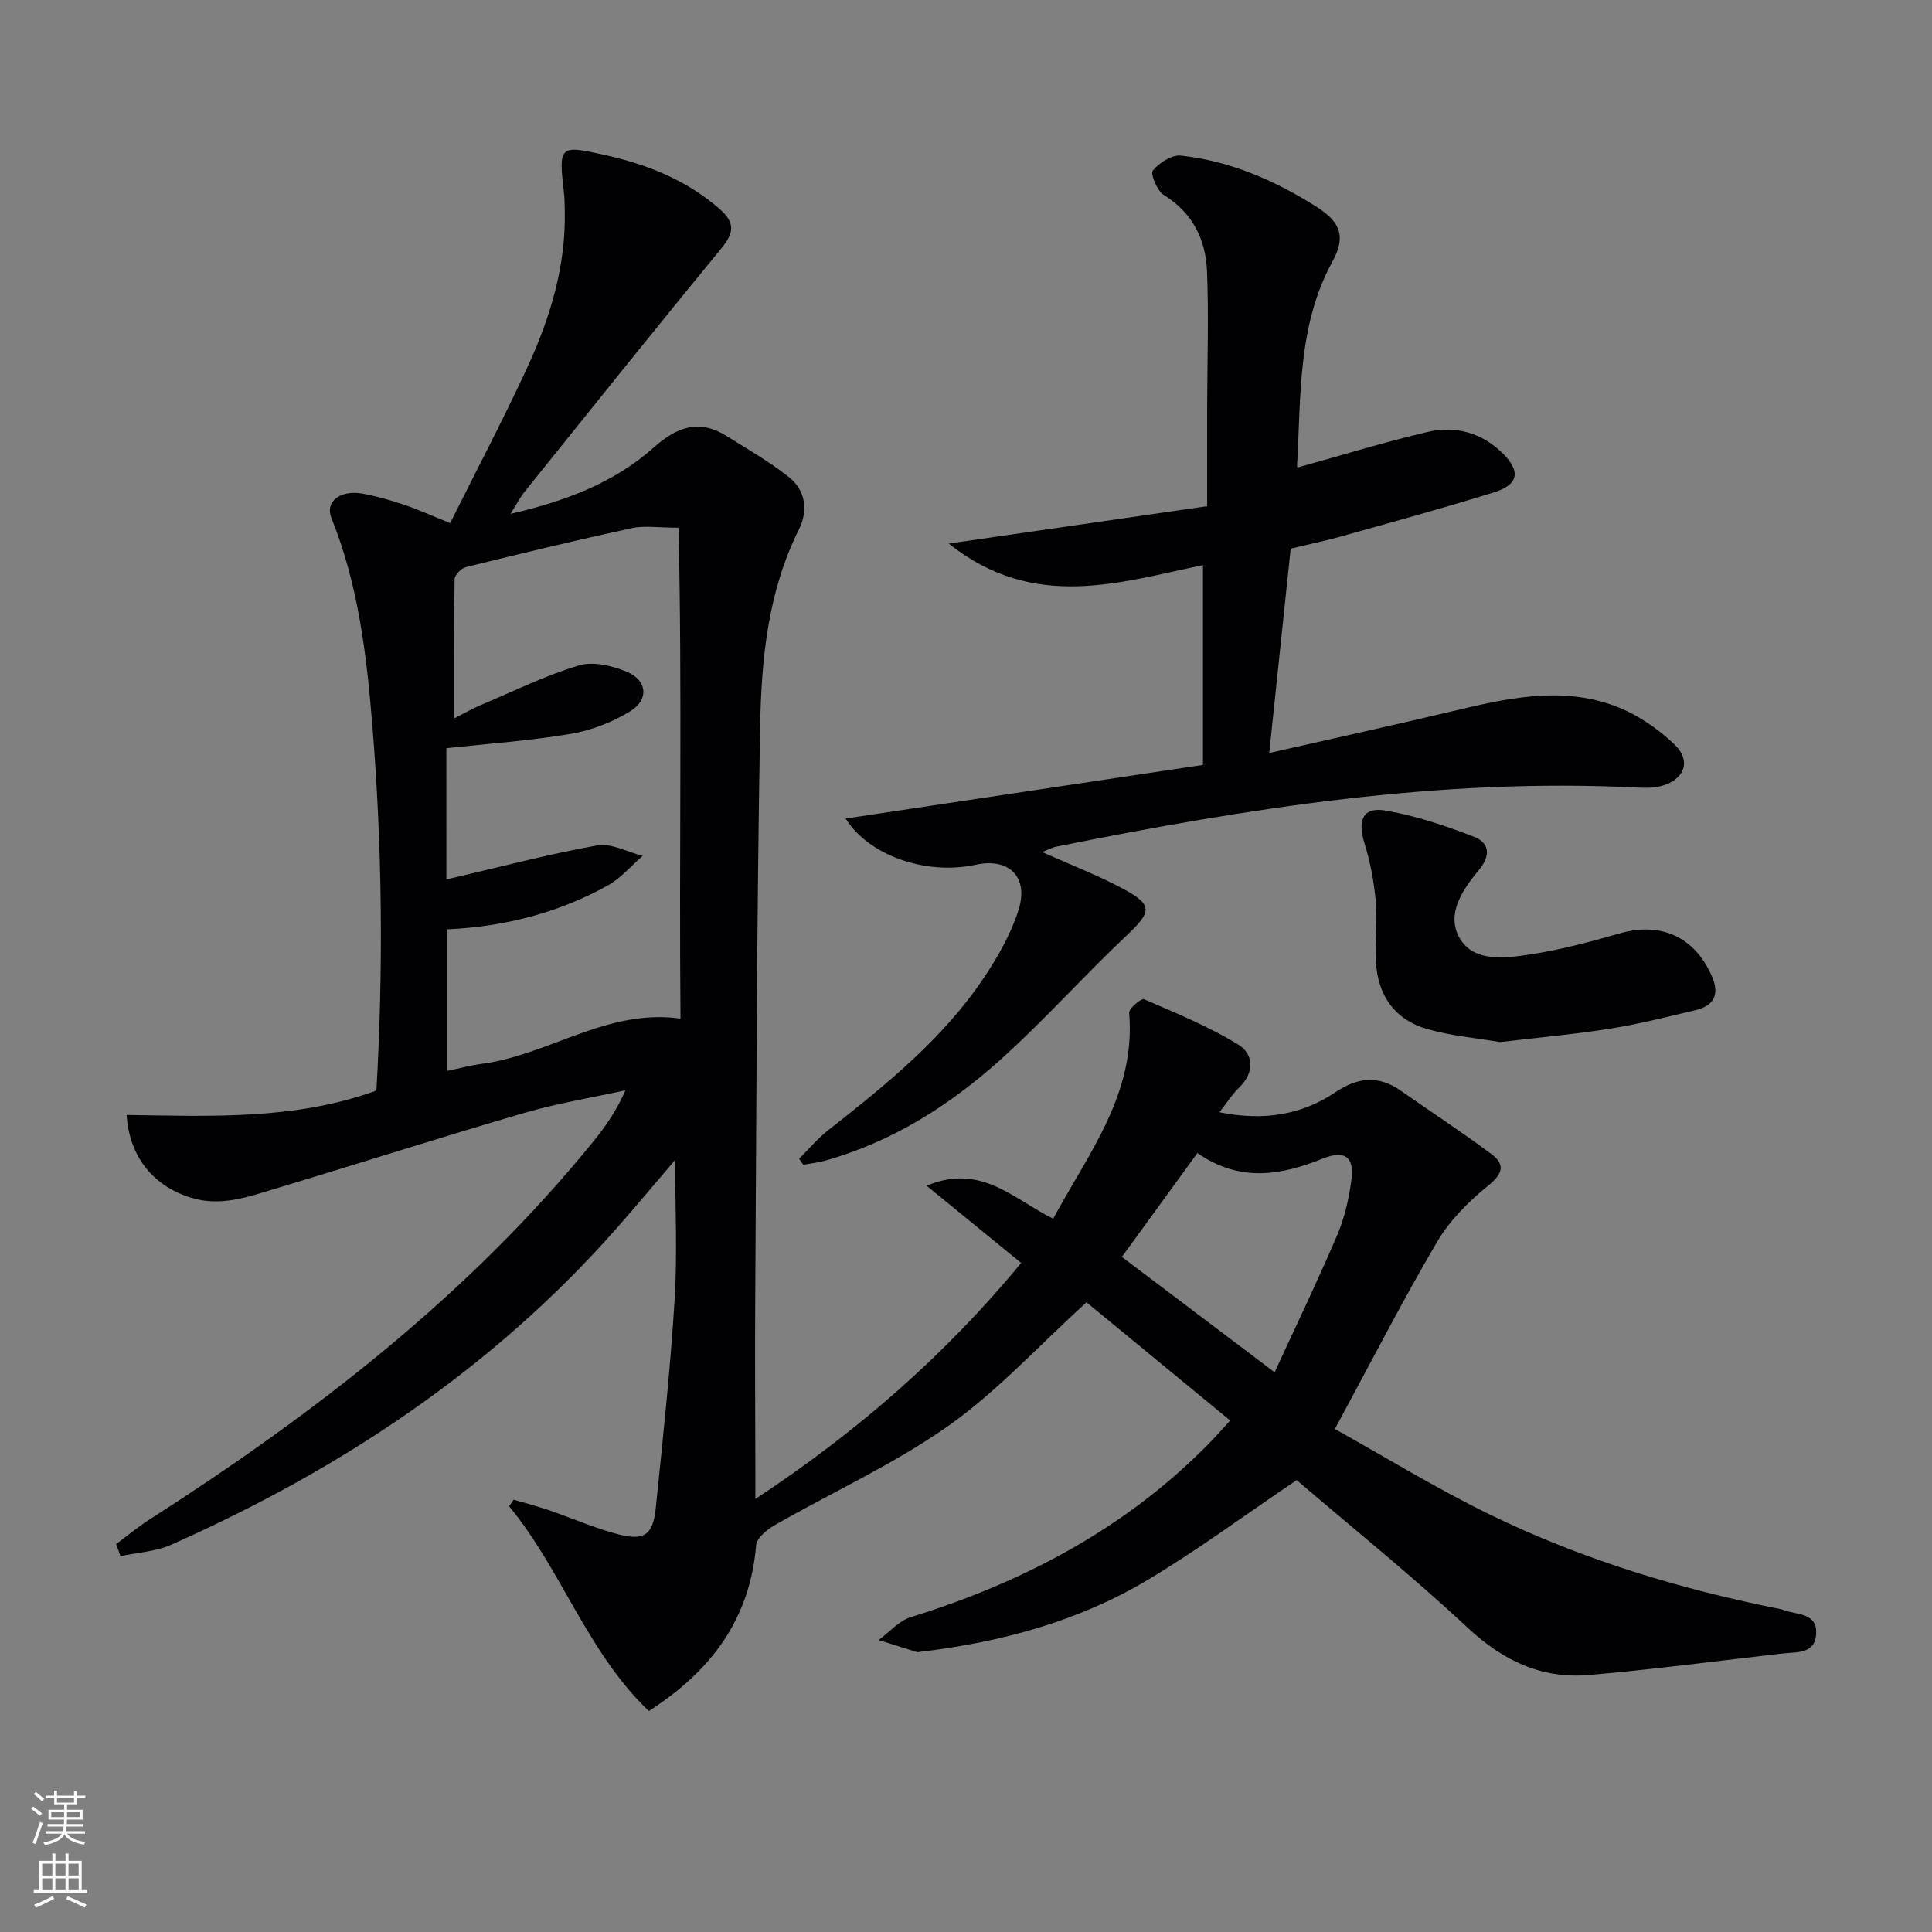 <svg enable-background="new 0 0 400 400" viewBox="0 0 400 400" xmlns="http://www.w3.org/2000/svg"><rect x="0" y="0" width="400" height="400" fill="#808080" stroke="none"/><g fill="#010103"><path d="m24.03 319.7c2.32-1.72 4.55-3.59 6.98-5.14 34.22-21.93 66.14-46.55 91.93-78.35 2.48-3.06 4.73-6.3 6.55-10.48-7.03 1.55-14.17 2.7-21.06 4.72-17.2 5.02-34.26 10.49-51.42 15.65-5.65 1.7-11.3 3.77-17.43 1.88-7.76-2.39-12.74-8.28-13.37-17.14 17.35.24 34.83 1.09 51.72-5.05 1.45-25.25 1.22-50.48-.85-75.73-1.19-14.62-2.91-29.05-8.46-42.8-1.38-3.41 1.82-5.9 6.5-5.05 2.93.53 5.82 1.38 8.64 2.33s5.54 2.19 9.44 3.76c5.3-10.63 10.84-21.15 15.84-31.93 4.85-10.46 8.22-21.39 7.88-33.15-.03-1-.02-2-.13-2.99-1.16-10.12-1.1-10.27 8.53-8.12 8.68 1.94 16.78 5.14 23.64 11.13 3.24 2.83 3.07 4.94.39 8.19-13.72 16.69-27.21 33.56-40.75 50.4-.92 1.14-1.59 2.48-2.91 4.56 11.47-2.65 21.49-6.46 29.67-13.75 4.84-4.31 9.43-5.91 15.11-2.35 4.33 2.72 8.8 5.28 12.8 8.43 3.53 2.78 4.1 6.96 2.14 10.88-6.43 12.88-7.78 26.87-8.03 40.78-.72 39.63-.76 79.27-1.02 118.9-.08 11.66.01 23.33.03 34.99v6.08c20.98-13.86 39.14-29.6 55.03-48.87-6.51-5.32-12.68-10.35-19.58-15.99 11.28-4.73 17.96 2.76 26.21 6.83 7.3-13.55 17.15-25.88 15.73-42.64-.08-.89 2.52-3.05 3.08-2.8 6.61 2.86 13.35 5.62 19.47 9.36 3.24 1.98 3.48 5.78.21 8.94-1.38 1.33-2.43 3.01-4.07 5.1 9.14 1.84 16.99.56 23.97-4.12 4.77-3.2 9.01-3.56 13.68-.28 6.21 4.37 12.59 8.51 18.66 13.06 2.9 2.17 2.38 4.09-.71 6.57-4.05 3.26-7.96 7.21-10.57 11.66-7.21 12.29-13.72 24.99-21.13 38.69 10.28 5.71 21.02 12.33 32.32 17.82 19.05 9.25 39.24 15.36 60.01 19.48.32.06.63.22.95.32 2.74.83 6.63.61 6.37 4.82-.26 4.18-3.97 3.7-6.88 4.03-13.37 1.52-26.72 3.3-40.13 4.46-9.79.85-17.81-2.94-25.13-9.77-11.64-10.87-24.08-20.87-35.42-30.58-10.79 7.28-20.54 14.52-30.92 20.71-14.47 8.63-30.53 12.89-47.2 14.87-.17.02-.35.07-.5.02-2.65-.82-5.29-1.66-7.93-2.49 2.21-1.62 4.19-3.97 6.67-4.74 23.58-7.32 44.8-18.54 62.17-36.41 1.15-1.18 2.24-2.44 3.94-4.3-10.27-8.45-20.33-16.72-29.74-24.47-10.07 9.15-18.57 18.52-28.66 25.62-11.19 7.88-23.86 13.63-35.8 20.46-1.63.93-3.81 2.68-3.94 4.2-1.27 15.22-9.21 25.99-22.22 34.34-12.75-12.17-18.03-29.19-28.93-42.4.32-.45.64-.9.95-1.36 2.41.71 4.84 1.34 7.21 2.15 4.87 1.66 9.61 3.79 14.57 5.05 5.29 1.35 7.06.04 7.63-5.4 1.48-14.37 3.02-28.75 3.91-43.17.59-9.55.11-19.18.11-28.96-3.95 4.62-8.03 9.5-12.23 14.27-25.58 28.99-57 49.79-92.08 65.38-3.22 1.43-7 1.62-10.52 2.38-.28-.82-.6-1.66-.92-2.49zm68.39-137.62c10.62-2.47 20.83-5.17 31.19-7.04 2.93-.53 6.29 1.37 9.45 2.16-2.4 2.07-4.52 4.63-7.23 6.13-10.28 5.7-21.46 8.54-33.25 9.08v29.31c2.69-.56 4.92-1.17 7.19-1.47 13.9-1.82 25.9-11.5 41.12-9.36-.32-34.16.37-67.84-.41-101.63-4.12 0-7.02-.49-9.7.09-11.48 2.49-22.9 5.24-34.3 8.06-.97.24-2.34 1.61-2.36 2.48-.17 9.38-.11 18.76-.11 28.85 2.39-1.2 3.95-2.11 5.6-2.8 6.71-2.83 13.3-6.09 20.24-8.17 2.96-.89 6.94.06 9.97 1.33 4.17 1.76 4.57 5.74.72 8.12-3.69 2.28-8.06 3.99-12.34 4.71-8.44 1.43-17.02 2.02-25.79 2.98.01 9.21.01 18.48.01 27.17zm171.48 102.04c4.4-9.58 8.92-18.94 12.99-28.5 1.53-3.6 2.42-7.59 2.92-11.49.6-4.73-1.52-6.05-5.99-4.24-8.61 3.48-17.17 4.93-25.91-1.17-5.42 7.45-10.62 14.6-15.64 21.51 10.62 8.02 20.64 15.59 31.63 23.89z"/><path d="m175.08 169.47c24.31-3.65 48.79-7.32 73.98-11.1 0-14.27 0-27.68 0-41.37-17.1 3.52-34.97 9.66-52.64-4.46 18.69-2.7 36-5.21 53.51-7.74 0-7.81-.01-14.29 0-20.76.02-9.28.34-18.58-.03-27.85-.26-6.56-2.93-12.1-8.93-15.81-1.39-.86-2.84-4.38-2.29-5.07 1.31-1.61 3.93-3.3 5.81-3.09 10.24 1.11 19.53 5.16 28.18 10.66 4.98 3.17 5.97 6.2 3.19 11.29-7.27 13.29-6.48 27.91-7.32 42.27-.02.26.33.54.19.33 9.06-2.51 17.88-5.24 26.84-7.34 5.78-1.35 11.23.15 15.59 4.47 3.71 3.68 3.25 6.44-1.78 8.01-10.44 3.26-21 6.14-31.53 9.1-3.34.94-6.74 1.64-10.63 2.58-1.46 13.89-2.93 27.86-4.44 42.31 13.01-2.96 25.41-5.68 37.76-8.61 11.22-2.67 22.53-5.32 33.79-1.13 4.5 1.67 8.84 4.62 12.33 7.95 3.66 3.49 2.04 7.45-2.92 8.68-1.58.39-3.31.34-4.96.26-40.65-2.02-80.45 4.27-120.08 12.24-.92.18-1.77.67-2.94 1.12 5.74 2.57 11.31 4.71 16.55 7.49 6.47 3.44 6.19 4.83.97 9.76-8.83 8.33-16.94 17.43-25.94 25.55-10.56 9.53-22.46 17.12-36.36 21.05-1.52.43-3.11.6-4.67.89-.29-.42-.58-.84-.87-1.25 1.99-1.97 3.81-4.15 5.99-5.87 11.93-9.38 23.77-18.89 32.31-31.66 2.91-4.36 5.63-9.12 7.17-14.08 2.1-6.78-2.1-10.74-8.86-9.26-10.48 2.28-22.29-2.01-26.97-9.56z"/><path d="m310.58 215.75c-4.62-.79-9.94-1.25-14.99-2.67-6.8-1.91-10.35-6.96-10.72-13.98-.22-4.14.34-8.34-.03-12.46-.37-4.06-1.12-8.16-2.34-12.04-1.48-4.71-.35-7.56 4.25-6.8 6.27 1.04 12.43 3.14 18.39 5.43 3 1.15 3.7 3.65 1.14 6.77-3.4 4.12-7.08 9.31-3.97 14.4 2.92 4.79 9.21 3.99 14.19 3.25 6.36-.94 12.65-2.62 18.84-4.4 8.46-2.43 15.48.67 19.06 8.8 1.65 3.74.58 6.17-3.39 7.1-5.8 1.36-11.59 2.86-17.47 3.79-7.36 1.18-14.8 1.84-22.96 2.81z"/></g><path d="m6.44 374.46.42-.45c.65.47 1.27.95 1.85 1.44l-.45.49c-.65-.56-1.25-1.06-1.82-1.48m.93 7.33-.63-.26c.55-1.36 1.05-2.8 1.53-4.33.19.1.38.19.59.27-.47 1.29-.96 2.73-1.49 4.32m-.38-10.38.44-.42c.43.34 1.01.82 1.74 1.44l-.49.49c-.53-.51-1.09-1.01-1.69-1.51m2.5.35h1.72v-1.04h.59v1.04h3.52v-1.04h.59v1.04h1.75v.53h-1.75v1.42h-2.03v.97h3.22v2.03h-3.24c0 .35-.01.66-.03.93h3.32v.53h-3.37c-.03.27-.08.58-.15.94h3.96v.53h-3.71c.67.92 1.93 1.48 3.79 1.68-.13.24-.23.44-.29.59-2.13-.38-3.48-1.08-4.04-2.12-.43.97-1.77 1.72-4.03 2.23-.09-.19-.2-.37-.33-.55 2.1-.42 3.37-1.03 3.81-1.83h-3.36v-.53h3.58c.08-.29.13-.61.16-.94h-3.33v-.53h3.39c.02-.27.04-.58.04-.93h-3.23v-2.03h3.25v-.97h-2.07v-1.42h-1.73zm1.12 3.44v1h2.65c.01-.3.02-.44.01-.4v-.25-.35zm1.19-2h3.52v-.91h-3.52zm4.71 2h-2.63v.59c0 .15-.01.28-.01.4h2.64z" fill="#fbfcfa"/><path d="m13.56 383.74h.63v1.52h2.72v6.07h1.13v.6h-11.06v-.6h1.13v-6.07h2.73v-1.52h.63v1.52h2.1v-1.52zm-2.69 8.83.38.56c-1.24.63-2.53 1.25-3.85 1.85-.1-.21-.21-.42-.34-.63 1.37-.55 2.63-1.15 3.81-1.78m-2.13-4.27h2.1v-2.45h-2.1zm0 3.04h2.1v-2.46h-2.1zm2.72-3.04h2.1v-2.45h-2.1zm0 3.04h2.1v-2.46h-2.1zm6.07 3.6c-1.41-.71-2.7-1.3-3.86-1.78l.35-.56c1.45.62 2.75 1.19 3.88 1.72zm-1.25-9.09h-2.1v2.45h2.1zm-2.09 5.49h2.1v-2.46h-2.1z" fill="#fbfcfa"/></svg>